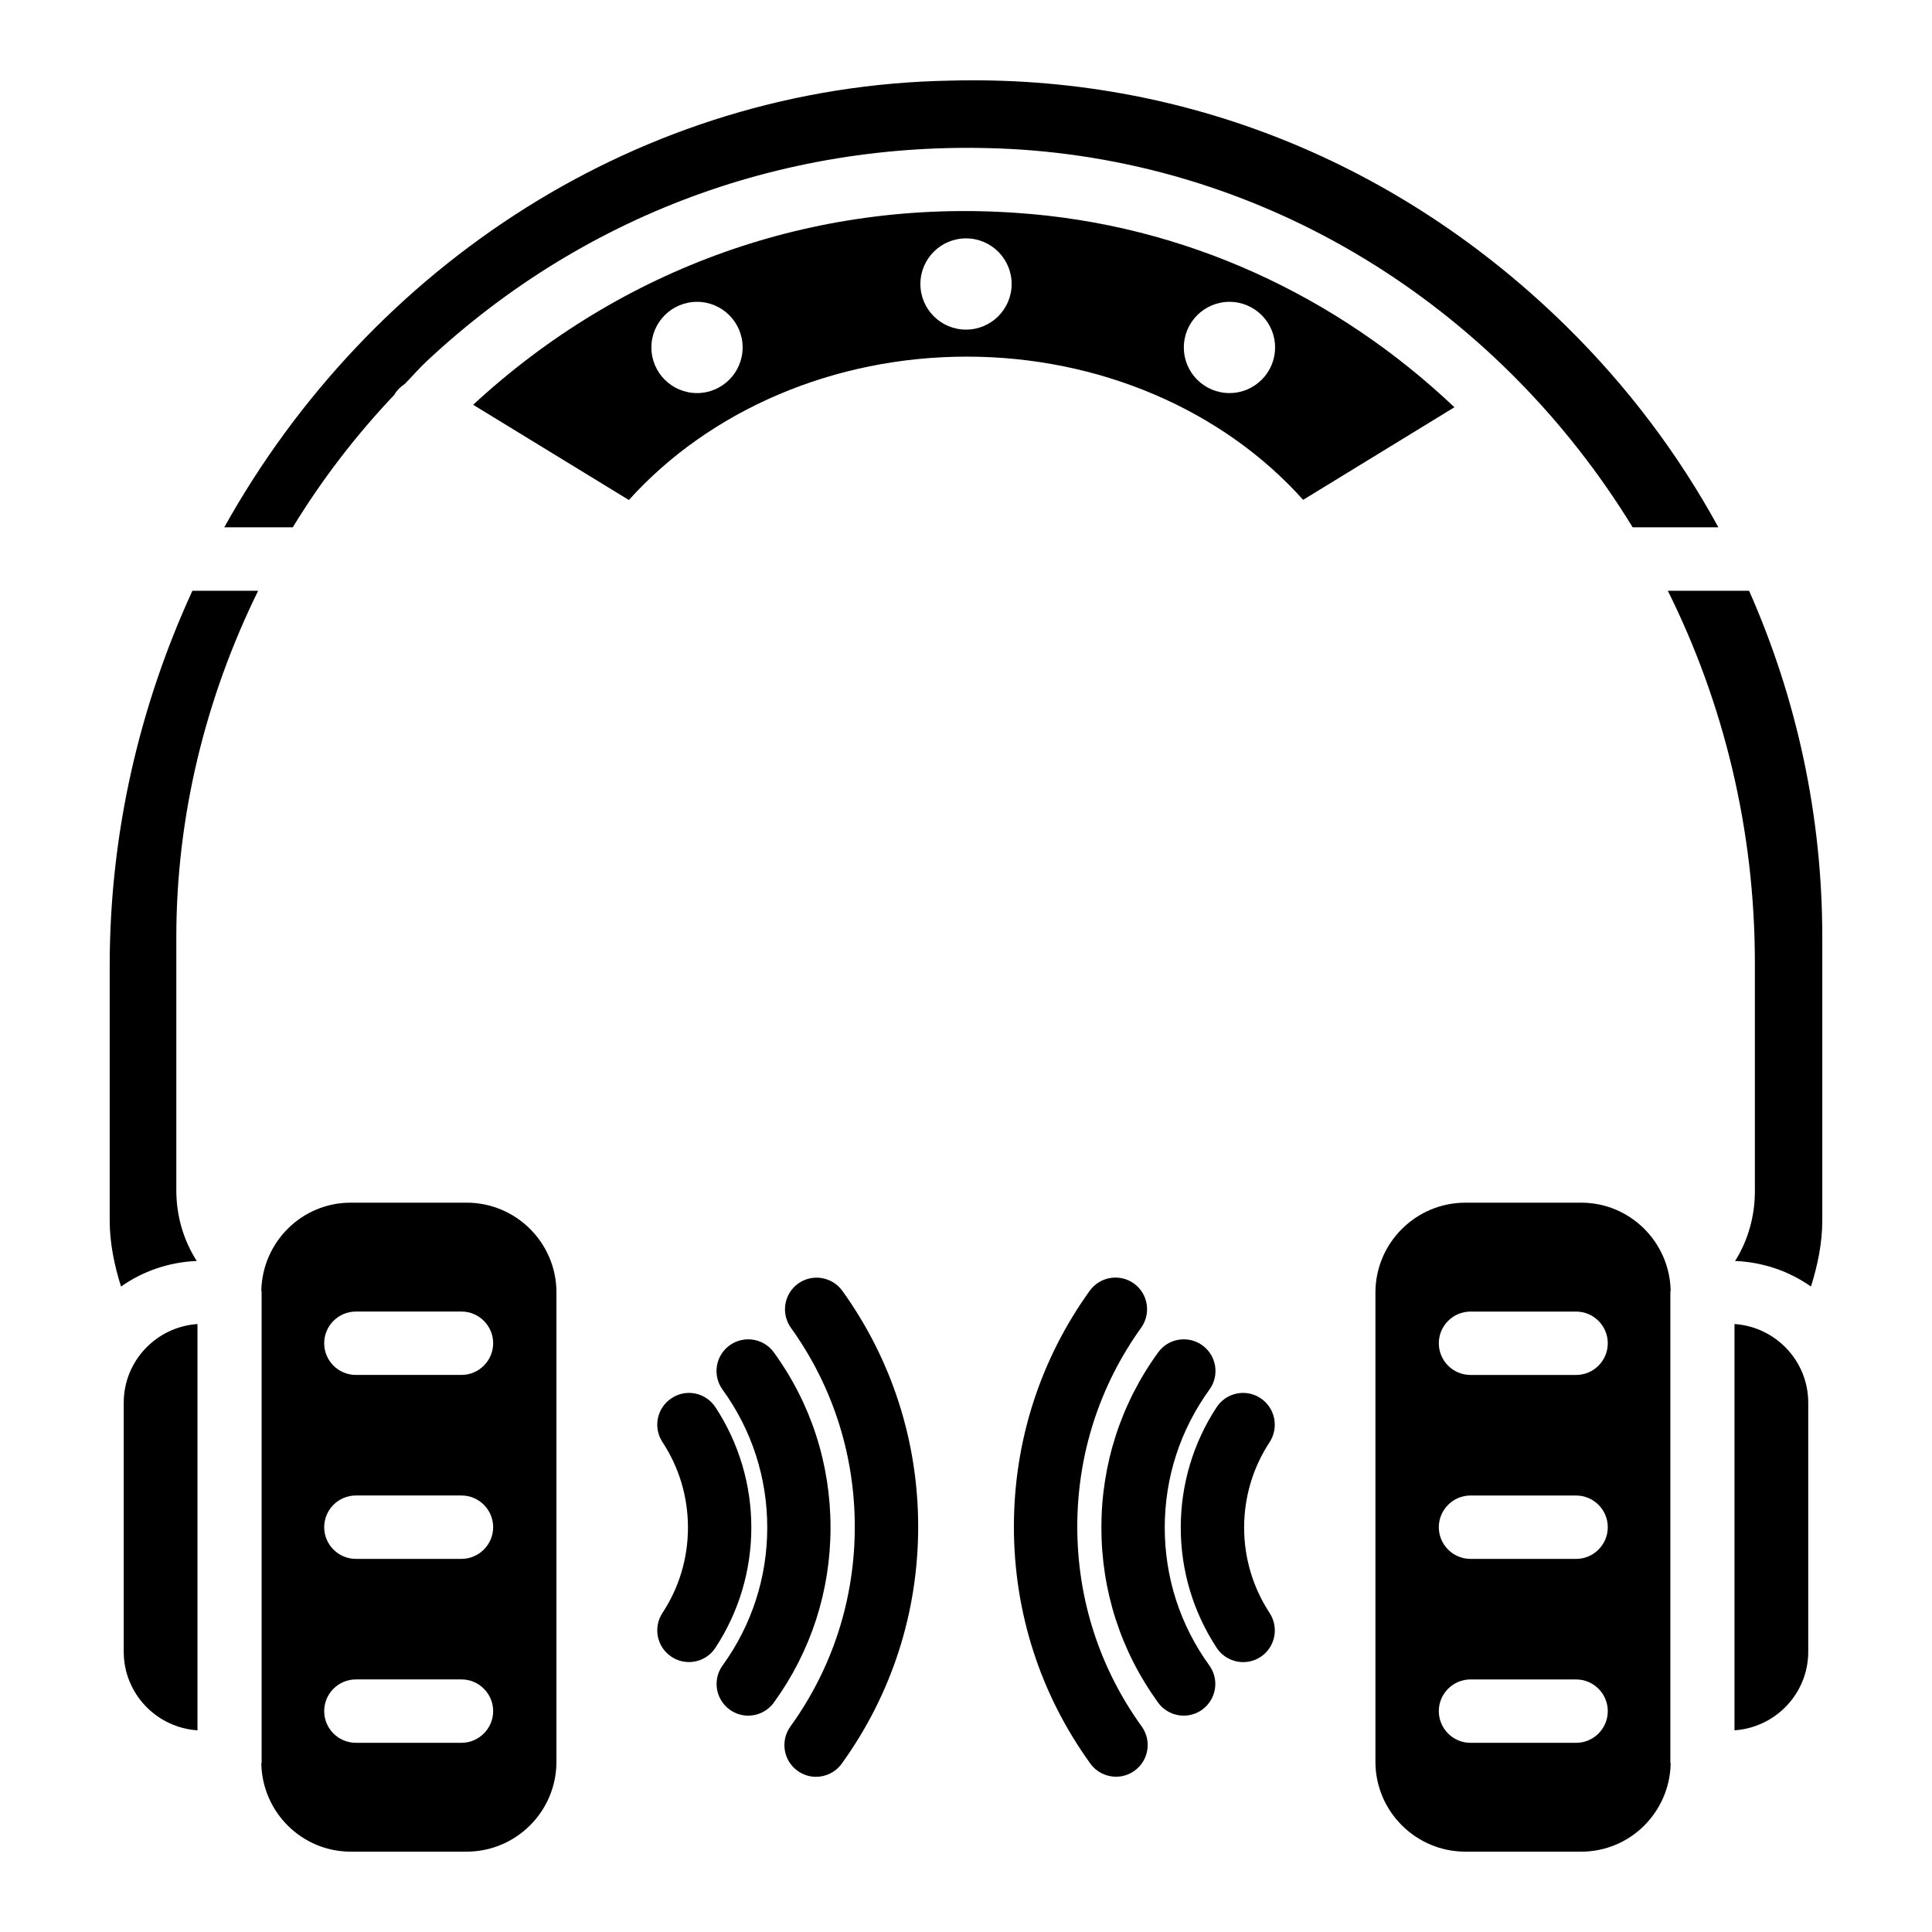 <?xml version="1.0" encoding="UTF-8"?>
<!-- Uploaded to: ICON Repo, www.svgrepo.com, Generator: ICON Repo Mixer Tools -->
<svg fill="#000000" width="800px" height="800px" version="1.1" viewBox="144 144 512 512" xmlns="http://www.w3.org/2000/svg">
 <g>
  <path d="m173.07 400.04v67.383c0 5.984 1.219 11.84 3 17.527 5.731-4.051 12.617-6.465 20.07-6.781-3.527-5.5-5.414-11.965-5.414-18.727v-67.152c0-32.035 7.746-63.355 21.684-91.734h-17.422c-13.918 30.316-21.918 63.988-21.918 99.484z"/>
  <path d="m248.56 248.56c0.02-0.062 0.02-0.105 0.062-0.168 0.672-1.09 1.594-1.93 2.602-2.602 1.953-1.977 3.758-4.094 5.816-6.027 42.824-40.094 98.578-59.871 157.38-56.133 68.52 4.598 127.67 43.621 162.25 100.11h22.715c-10.602-19.398-24.098-37.344-40.324-53.301-43.789-43.055-101.16-66.754-163.32-65.074-82.043 1.453-153.69 49.062-192.31 118.38h18.156c7.684-12.598 16.711-24.375 26.977-35.184z"/>
  <path d="m607.53 300.56h-21.539c14.758 29.66 23.07 63.227 23.07 98.641v60.477c0 6.695-1.828 13.078-5.246 18.492 7.473 0.316 14.359 2.731 20.109 6.781 1.785-5.688 3-11.547 3-17.527v-75.129c0-32.18-6.781-63.227-19.395-91.734z"/>
  <path d="m413.29 200.41c-53.57-3.738-104.6 14.527-143.9 50.863l41.27 25.234c21.539-23.91 54.453-37.996 89.531-37.996 35.035 0 67.785 14.066 89.152 37.953l40.094-24.539c-31.047-29.434-71.391-48.516-116.15-51.516zm-84.574 47.758c-6.676 0-12.09-5.414-12.09-12.09s5.414-12.09 12.09-12.09c6.676-0.004 12.09 5.41 12.09 12.086 0 6.676-5.414 12.094-12.09 12.094zm71.289-16.816c-6.676 0-12.09-5.414-12.09-12.09 0-6.676 5.414-12.09 12.09-12.09s12.09 5.414 12.09 12.09c0 6.676-5.414 12.09-12.09 12.09zm69.816 16.816c-6.676 0-12.09-5.414-12.09-12.09s5.414-12.09 12.09-12.09c6.676 0 12.09 5.414 12.09 12.09 0.004 6.672-5.414 12.09-12.09 12.09z"/>
  <path d="m603.66 494.88v107.67c10.895-0.734 19.543-9.781 19.543-20.824v-66c0-11.062-8.648-20.109-19.543-20.844z"/>
  <path d="m176.79 515.73v66c0 11.062 8.648 20.109 19.543 20.824v-107.67c-10.895 0.734-19.543 9.781-19.543 20.844z"/>
  <path d="m586.66 535.25v-48.848c0-0.168 0.082-0.293 0.082-0.461-0.336-12.848-10.789-23.219-23.699-23.219h-30.691c-13.141 0-23.848 10.684-23.848 23.824v124.34c0 13.141 10.707 23.824 23.848 23.824h30.691c12.93 0 23.363-10.371 23.699-23.219 0-0.168-0.082-0.293-0.082-0.461v-75.34-0.438zm-24.98 70.617h-27.98c-4.641 0-8.398-3.777-8.398-8.398 0-4.617 3.758-8.398 8.398-8.398h27.98c4.641 0 8.398 3.777 8.398 8.398s-3.758 8.398-8.398 8.398zm0-48.742h-27.98c-4.641 0-8.398-3.777-8.398-8.398 0-4.617 3.758-8.398 8.398-8.398h27.98c4.641 0 8.398 3.777 8.398 8.398 0 4.617-3.758 8.398-8.398 8.398zm0-48.746h-27.98c-4.641 0-8.398-3.777-8.398-8.398 0-4.617 3.758-8.398 8.398-8.398h27.98c4.641 0 8.398 3.777 8.398 8.398 0 4.621-3.758 8.398-8.398 8.398z"/>
  <path d="m267.66 462.72h-30.711c-12.93 0-23.363 10.371-23.699 23.219 0 0.168 0.082 0.293 0.082 0.461v124.63c0 0.168-0.082 0.293-0.082 0.461 0.336 12.848 10.789 23.219 23.699 23.219h30.691c13.141 0 23.824-10.684 23.824-23.824v-124.34c0.023-13.145-10.664-23.828-23.805-23.828zm-1.363 143.14h-27.984c-4.641 0-8.398-3.777-8.398-8.398 0-4.617 3.758-8.398 8.398-8.398h27.98c4.641 0 8.398 3.777 8.398 8.398s-3.777 8.398-8.395 8.398zm0-48.742h-27.984c-4.641 0-8.398-3.777-8.398-8.398 0-4.617 3.758-8.398 8.398-8.398h27.98c4.641 0 8.398 3.777 8.398 8.398 0 4.617-3.777 8.398-8.395 8.398zm0-48.746h-27.984c-4.641 0-8.398-3.777-8.398-8.398 0-4.617 3.758-8.398 8.398-8.398h27.98c4.641 0 8.398 3.777 8.398 8.398 0 4.621-3.777 8.398-8.395 8.398z"/>
  <path d="m333.6 516.93c-2.562-3.883-7.746-4.977-11.629-2.394-3.883 2.539-4.953 7.746-2.414 11.629 4.43 6.719 6.758 14.547 6.758 22.652 0 8.102-2.332 15.91-6.758 22.629-2.539 3.883-1.469 9.09 2.414 11.629 1.426 0.945 3.023 1.387 4.598 1.387 2.731 0 5.414-1.324 7.031-3.801 6.215-9.469 9.508-20.488 9.508-31.867 0-11.375-3.297-22.375-9.508-31.863z"/>
  <path d="m355.52 484.16c-3.758 2.707-4.617 7.957-1.91 11.734 11.062 15.406 16.918 33.648 16.918 52.73 0 19.145-5.898 37.449-17.066 52.922-2.707 3.777-1.867 9.027 1.891 11.734 1.492 1.07 3.191 1.594 4.891 1.594 2.625 0 5.184-1.219 6.824-3.484 13.246-18.367 20.258-40.074 20.258-62.766 0-22.609-6.949-44.23-20.09-62.535-2.707-3.734-7.938-4.637-11.715-1.93z"/>
  <path d="m349.09 502.42c-2.707-3.777-7.957-4.598-11.734-1.891-3.758 2.731-4.598 7.977-1.867 11.734 7.746 10.707 11.84 23.32 11.84 36.547 0 13.227-4.094 25.84-11.82 36.527-2.731 3.758-1.891 9.004 1.867 11.734 1.492 1.07 3.211 1.594 4.914 1.594 2.602 0 5.164-1.219 6.801-3.484 9.824-13.562 15.008-29.578 15.008-46.371 0-16.789-5.164-32.852-15.008-46.391z"/>
  <path d="m478.05 514.53c-3.906-2.582-9.09-1.469-11.629 2.394-6.215 9.469-9.508 20.508-9.508 31.887 0 11.355 3.273 22.355 9.508 31.867 1.617 2.457 4.305 3.801 7.031 3.801 1.574 0 3.168-0.441 4.598-1.363 3.883-2.562 4.953-7.746 2.414-11.652-4.41-6.719-6.758-14.547-6.758-22.629 0-8.102 2.332-15.934 6.758-22.652 2.519-3.906 1.449-9.113-2.414-11.652z"/>
  <path d="m429.49 548.6c0-19.082 5.856-37.305 16.918-52.73 2.707-3.777 1.848-9.027-1.91-11.734-3.801-2.707-9.004-1.805-11.715 1.93-13.141 18.285-20.09 39.906-20.09 62.535 0 22.691 6.992 44.398 20.258 62.766 1.637 2.266 4.199 3.484 6.824 3.484 1.699 0 3.422-0.523 4.891-1.594 3.758-2.707 4.617-7.957 1.891-11.734-11.168-15.473-17.066-33.777-17.066-52.922z"/>
  <path d="m452.67 548.81c0-13.227 4.094-25.84 11.84-36.547 2.731-3.758 1.891-9.004-1.867-11.734-3.758-2.707-9.027-1.891-11.734 1.891-9.844 13.562-15.031 29.598-15.031 46.391s5.184 32.812 15.008 46.371c1.637 2.266 4.199 3.484 6.801 3.484 1.699 0 3.422-0.523 4.914-1.594 3.758-2.731 4.598-7.977 1.867-11.734-7.727-10.688-11.797-23.305-11.797-36.527z"/>
 </g>
</svg>